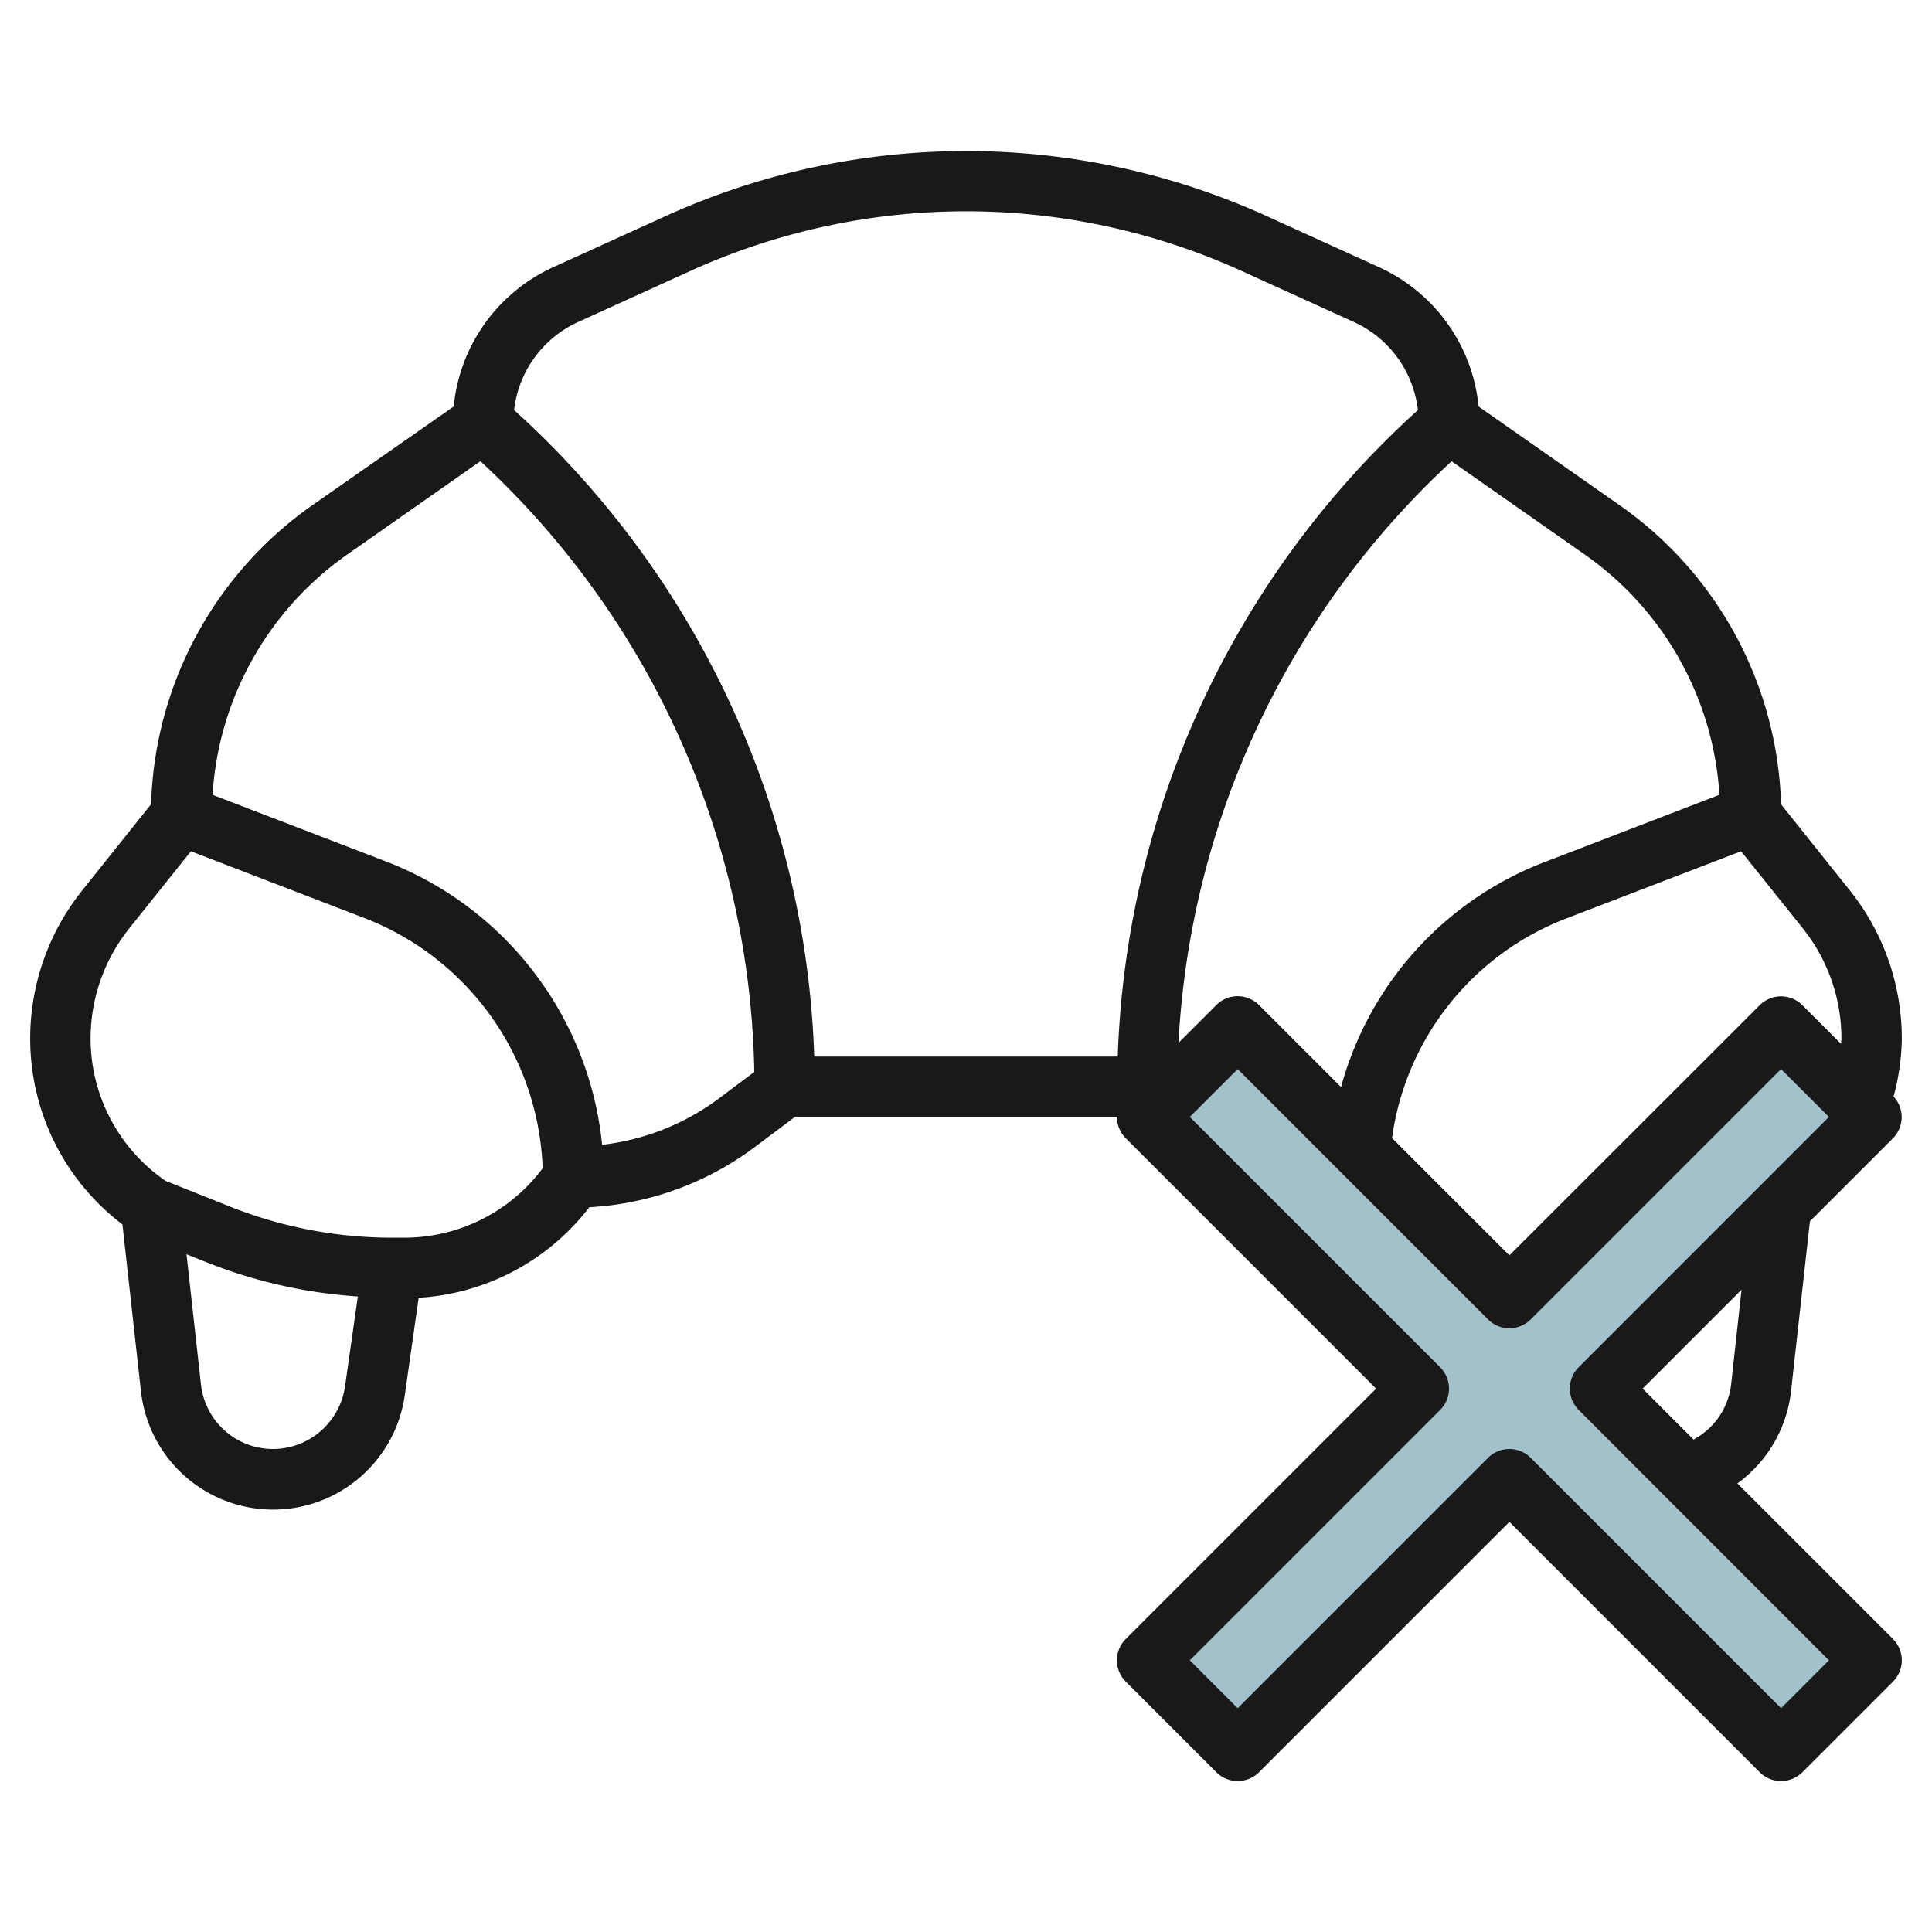 <svg height="512" viewBox="0 0 64 64" width="512" xmlns="http://www.w3.org/2000/svg"><g id="Layer_18" data-name="Layer 18"><path d="m53 46 9 9-3 3-9-9-9 9-3-3 9-9-9-9 3-3 9 9 9-9 3 3z" fill="#a3c1ca"/><path d="m61.285 29.506-2.285-2.862a12.539 12.539 0 0 0 -5.337-9.9l-4.683-3.278a5.674 5.674 0 0 0 -3.292-4.613l-3.717-1.69a24.081 24.081 0 0 0 -19.932 0l-3.717 1.69a5.674 5.674 0 0 0 -3.292 4.613l-4.688 3.274a12.539 12.539 0 0 0 -5.337 9.9l-2.289 2.866a7.847 7.847 0 0 0 -1.716 4.894 7.724 7.724 0 0 0 3.056 6.161l.613 5.527a4.405 4.405 0 0 0 8.739.136l.461-3.233a7.707 7.707 0 0 0 5.653-3 10.065 10.065 0 0 0 5.478-1.991l1.333-1h10.667a1 1 0 0 0 .293.706l8.293 8.294-8.293 8.293a1 1 0 0 0 0 1.414l3 3a1 1 0 0 0 1.414 0l8.293-8.293 8.293 8.293a1 1 0 0 0 1.414 0l3-3a1 1 0 0 0 0-1.414l-5.153-5.153a4.38 4.38 0 0 0 1.777-3.058l.625-5.624 2.751-2.751a1 1 0 0 0 .021-1.383 7.7 7.7 0 0 0 .272-1.924 7.852 7.852 0 0 0 -1.715-4.894zm-1.561 1.25a5.846 5.846 0 0 1 1.276 3.644c0 .059-.013.117-.015.176l-1.278-1.278a1 1 0 0 0 -1.414 0l-8.293 8.288-3.887-3.886a9.118 9.118 0 0 1 5.78-7.278l5.783-2.222zm-7.212-12.377a10.52 10.52 0 0 1 4.447 7.95l-5.785 2.226a11.1 11.1 0 0 0 -6.75 7.455l-2.717-2.717a1 1 0 0 0 -1.414 0l-1.254 1.254a28.228 28.228 0 0 1 9.047-19.266zm-33.366-7.71 3.716-1.69a22.087 22.087 0 0 1 18.276 0l3.716 1.69a3.664 3.664 0 0 1 2.116 2.915 30.226 30.226 0 0 0 -9.943 21.416h-10.054a30.223 30.223 0 0 0 -9.943-21.416 3.663 3.663 0 0 1 2.116-2.915zm-10.098 37.331a2.4 2.4 0 0 1 -2.391-2.139l-.479-4.312.666.266a16.464 16.464 0 0 0 5.01 1.132l-.426 2.989a2.417 2.417 0 0 1 -2.38 2.064zm4.352-7h-.4a14.524 14.524 0 0 1 -5.414-1.043l-2.1-.838a5.724 5.724 0 0 1 -2.486-4.719 5.846 5.846 0 0 1 1.277-3.64l2.047-2.56 5.783 2.225a9.238 9.238 0 0 1 5.869 8.275 5.714 5.714 0 0 1 -4.576 2.3zm6.546-3.077a11.263 11.263 0 0 0 -7.115-9.369l-5.79-2.225a10.52 10.52 0 0 1 4.447-7.95l4.426-3.1a28.222 28.222 0 0 1 9.073 20.23l-1.187.891a8.039 8.039 0 0 1 -3.859 1.524zm37.4 7.936a2.377 2.377 0 0 1 -1.246 1.828l-1.686-1.687 3.277-3.277zm-5.05-.567a1 1 0 0 0 0 1.414l8.29 8.294-1.586 1.586-8.293-8.293a1 1 0 0 0 -1.414 0l-8.293 8.293-1.586-1.586 8.293-8.293a1 1 0 0 0 0-1.414l-8.293-8.293 1.586-1.586 8.293 8.293a1 1 0 0 0 1.414 0l8.293-8.293 1.586 1.586z" fill="#191919"/></g></svg>